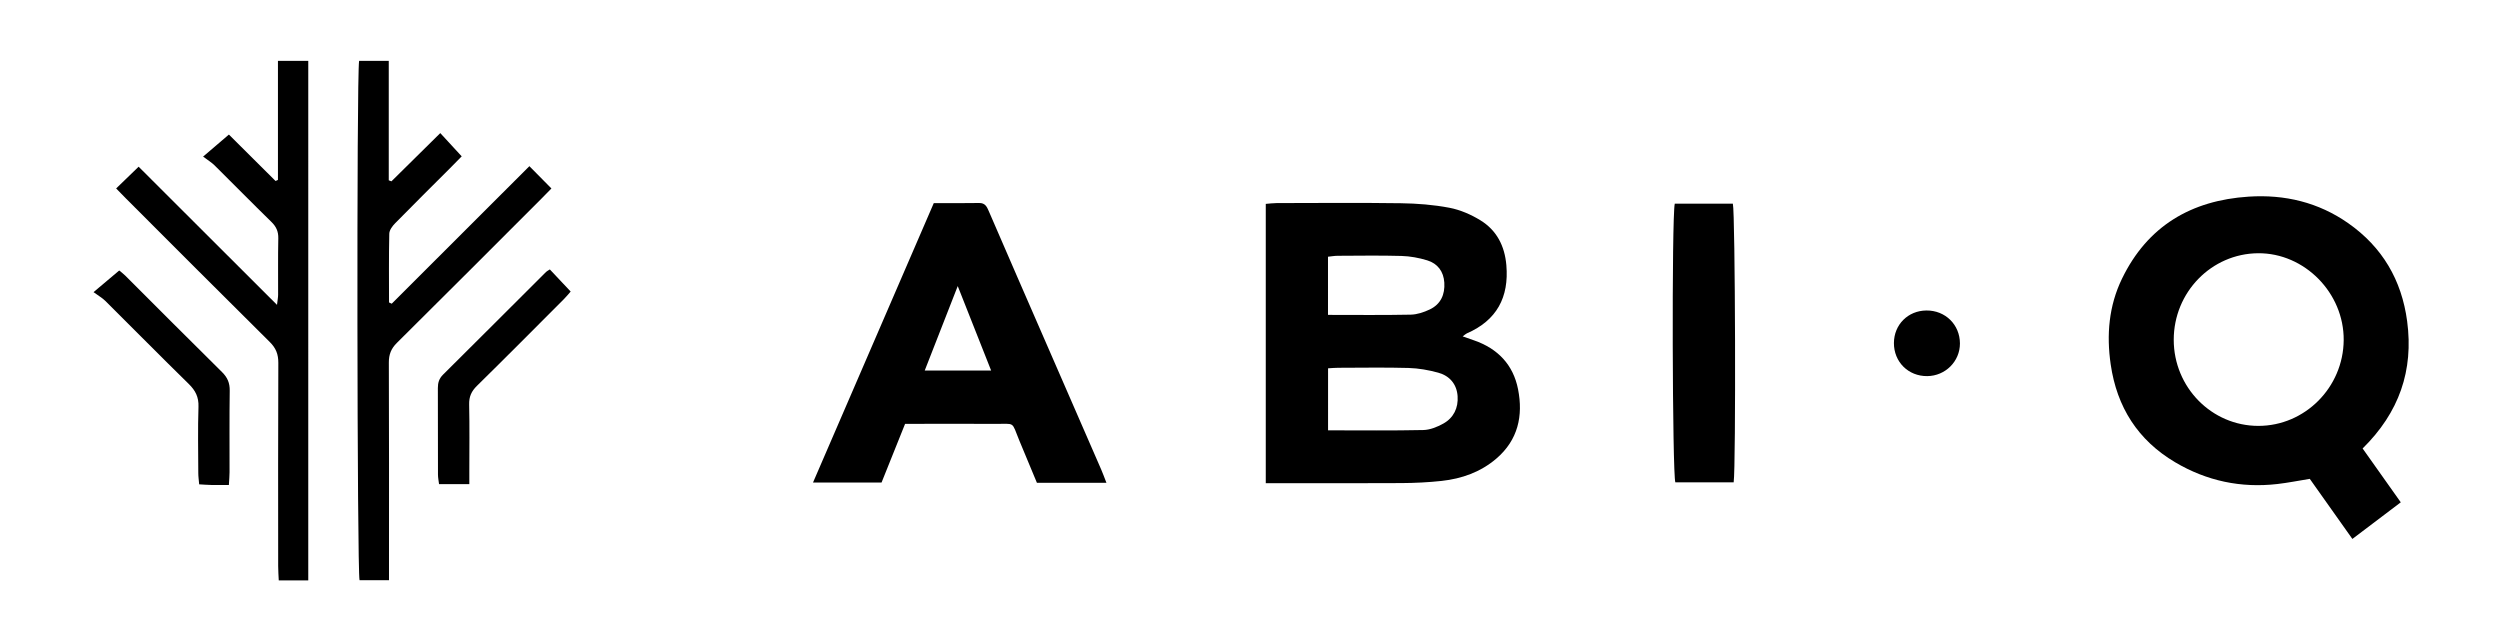 <?xml version="1.0" encoding="utf-8"?>
<!-- Generator: Adobe Illustrator 27.0.1, SVG Export Plug-In . SVG Version: 6.00 Build 0)  -->
<svg version="1.1" id="Capa_1" xmlns="http://www.w3.org/2000/svg" xmlns:xlink="http://www.w3.org/1999/xlink" x="0px" y="0px"
	 viewBox="0 0 1991.89 509.62" style="enable-background:new 0 0 1991.89 509.62;" xml:space="preserve">
<g>
	<path d="M1008.51,384.99c0-74.69,0-148.16,0-222.54c2.94-0.23,5.82-0.63,8.69-0.64c32.98-0.05,65.97-0.35,98.95,0.12
		c12.93,0.18,26.01,1.19,38.68,3.61c8.6,1.64,17.22,5.39,24.72,10c12.98,7.97,19.34,20.44,20.65,35.75
		c2.18,25.6-7.64,43.95-31.5,54.34c-0.87,0.38-1.59,1.12-3.31,2.38c3.46,1.21,6.3,2.21,9.13,3.2c18.82,6.52,31.14,19.36,34.99,38.87
		c4.19,21.2,0.01,40.47-17.23,55.26c-12.56,10.78-27.54,16.08-43.71,17.84c-10.57,1.15-21.25,1.65-31.89,1.72
		c-31.98,0.21-63.97,0.08-95.95,0.08C1017.08,384.99,1013.44,384.99,1008.51,384.99z M1058.14,342.87c26.03,0,50.98,0.3,75.92-0.24
		c5.37-0.12,11.11-2.46,15.92-5.14c8.24-4.59,12.02-12.51,11.38-21.82c-0.66-9.62-6.36-16.26-15.5-18.76
		c-7.62-2.08-15.62-3.5-23.5-3.73c-18.65-0.53-37.32-0.18-55.99-0.15c-2.58,0-5.15,0.25-8.22,0.42
		C1058.14,309.96,1058.14,325.8,1058.14,342.87z M1058.09,250.89c22.81,0,44.37,0.26,65.91-0.19c5.12-0.11,10.52-1.92,15.21-4.16
		c8.75-4.16,12.15-11.96,11.56-21.36c-0.55-8.84-5.3-15.22-13.66-17.76c-6.58-2.01-13.59-3.3-20.45-3.49
		c-16.93-0.49-33.88-0.19-50.82-0.13c-2.54,0.01-5.07,0.48-7.75,0.74C1058.09,220.12,1058.09,234.95,1058.09,250.89z"/>
	<path d="M1882.43,357.32c10.16,14.34,19.94,28.13,30.4,42.9c-12.71,9.62-25.07,18.97-38.56,29.18
		c-11.44-16.14-22.67-31.99-33.93-47.87c-8.84,1.43-17.28,3.13-25.8,4.11c-29.06,3.35-56.34-2.45-81.48-17.33
		c-29.72-17.59-46.42-43.96-51.35-77.97c-3.42-23.59-1.49-46.6,8.97-68.22c20.35-42.06,55.19-62.47,100.91-65.45
		c28.75-1.88,55.61,4.49,79.45,21.21c27.11,19.02,42.48,45.23,46.86,77.99C1923.16,295.18,1911.54,328.7,1882.43,357.32z
		 M1731.94,270.74c0.01,37.84,30.2,68.56,67.4,68.59c37.13,0.02,67.68-30.65,68.01-68.29c0.33-37.57-31.18-69.57-68.21-69.27
		C1761.93,202.08,1731.93,232.86,1731.94,270.74z"/>
	<path d="M881.56,384.68c-19.1,0-36.72,0-55.39,0c-4.58-10.99-9.32-22.26-13.97-33.56c-6.54-15.92-2.91-13.23-19.73-13.38
		c-20.32-0.18-40.65-0.04-60.97-0.04c-3.29,0-6.58,0-10.36,0c-6.35,15.83-12.51,31.18-18.77,46.78c-18.01,0-35.52,0-54.61,0
		c32.21-74.51,64.09-148.27,96.24-222.66c12.29,0,24.22,0.15,36.13-0.08c4.77-0.09,6.17,2.94,7.66,6.42
		c7.51,17.42,15.06,34.81,22.63,52.2c22.32,51.26,44.67,102.5,66.98,153.76C878.71,377.11,879.81,380.2,881.56,384.68z
		 M736.77,295.25c18.49,0,35.04,0,52.93,0c-8.84-22.36-17.34-43.85-26.62-67.32C753.94,251.31,745.63,272.58,736.77,295.25z"/>
	<path d="M312.1,241.98c36.43-36.39,72.86-72.78,109.69-109.58c6.1,6.17,11.58,11.71,17.56,17.76c-2.71,2.77-5.21,5.36-7.76,7.91
		c-38.41,38.4-76.75,76.87-115.34,115.09c-4.66,4.61-6.46,9.26-6.44,15.73c0.22,53.63,0.12,107.27,0.12,160.9c0,3.93,0,7.86,0,12.47
		c-8.42,0-15.93,0-23.46,0c-1.96-7.28-2.42-401.66-0.35-413.76c7.33,0,14.79,0,23.62,0c0,31.81,0,63.48,0,95.16
		c0.71,0.27,1.42,0.54,2.13,0.81c12.88-12.72,25.76-25.43,38.92-38.43c5.85,6.36,11.2,12.16,17.07,18.53
		c-2.88,2.93-6.07,6.23-9.32,9.47c-14.61,14.61-29.3,29.13-43.76,43.88c-2.16,2.2-4.55,5.43-4.62,8.24
		c-0.41,18.26-0.21,36.54-0.21,54.81C310.68,241.31,311.39,241.65,312.1,241.98z"/>
	<path d="M245.61,462.42c-7.71,0-14.93,0-23.51,0c-0.16-3.71-0.45-7.53-0.46-11.34c-0.03-53.97-0.13-107.95,0.12-161.92
		c0.03-6.86-1.88-11.77-6.77-16.62c-38.35-37.99-76.46-76.23-114.64-114.4c-2.54-2.54-5.02-5.13-7.81-7.99
		c6-5.81,11.45-11.08,17.91-17.33c36.21,36.15,72.61,72.5,110.25,110.08c0.43-3.81,0.87-5.91,0.88-8.01
		c0.06-14.99-0.17-29.99,0.15-44.98c0.12-5.46-1.63-9.32-5.49-13.1c-15.26-14.9-30.2-30.13-45.36-45.12
		c-2.36-2.33-5.3-4.07-9.07-6.91c7.56-6.46,13.54-11.57,20.56-17.57c11.63,11.57,24.4,24.28,37.18,36.99
		c0.63-0.29,1.27-0.57,1.9-0.85c0-31.41,0-62.83,0-94.88c8.55,0,16.02,0,24.16,0C245.61,186.49,245.61,324.19,245.61,462.42z"/>
	<path d="M1334.38,162.3c15.38,0,30.88,0,46.29,0c1.92,7.53,2.5,208.6,0.64,222.02c-15.39,0-30.9,0-46.47,0
		C1332.45,377.64,1331.87,173.49,1334.38,162.3z"/>
	<path d="M438.09,214.67c5.69,6.04,10.89,11.57,16.59,17.62c-1.5,1.69-3.3,3.95-5.34,5.99c-23.06,23.1-46.06,46.27-69.34,69.15
		c-4.39,4.31-6.34,8.62-6.2,14.83c0.4,17.64,0.14,35.3,0.14,52.95c0,3.27,0,6.55,0,10.52c-8.35,0-15.86,0-24.13,0
		c-0.3-2.53-0.84-5.07-0.85-7.61c-0.07-22.98,0.02-45.96-0.09-68.94c-0.02-4.24,0.99-7.57,4.13-10.68
		c27.43-27.21,54.73-54.56,82.09-81.84C435.77,215.99,436.7,215.58,438.09,214.67z"/>
	<path d="M182.36,386.42c-5.57,0-9.85,0.06-14.12-0.02c-2.95-0.05-5.89-0.3-9.55-0.5c-0.26-3.21-0.69-6.07-0.7-8.92
		c-0.06-17.63-0.43-35.28,0.15-52.9c0.26-7.72-2.41-12.95-7.76-18.18c-22.35-21.88-44.31-44.17-66.51-66.2
		c-2.35-2.33-5.35-4-9.35-6.94c7.8-6.57,13.83-11.65,20.46-17.24c0.93,0.77,3.03,2.28,4.83,4.08
		c25.68,25.62,51.23,51.37,77.06,76.83c4.4,4.34,6.25,8.74,6.16,14.89c-0.31,21.62-0.1,43.25-0.14,64.88
		C182.9,379.15,182.6,382.09,182.36,386.42z"/>
	<path d="M1535.53,299.67c-15.08,0.13-26.6-11.32-26.54-26.37c0.07-14.65,11.2-25.8,25.89-25.92c15.07-0.12,26.68,11.31,26.71,26.28
		C1561.61,287.94,1549.98,299.54,1535.53,299.67z"/>
</g>
</svg>

